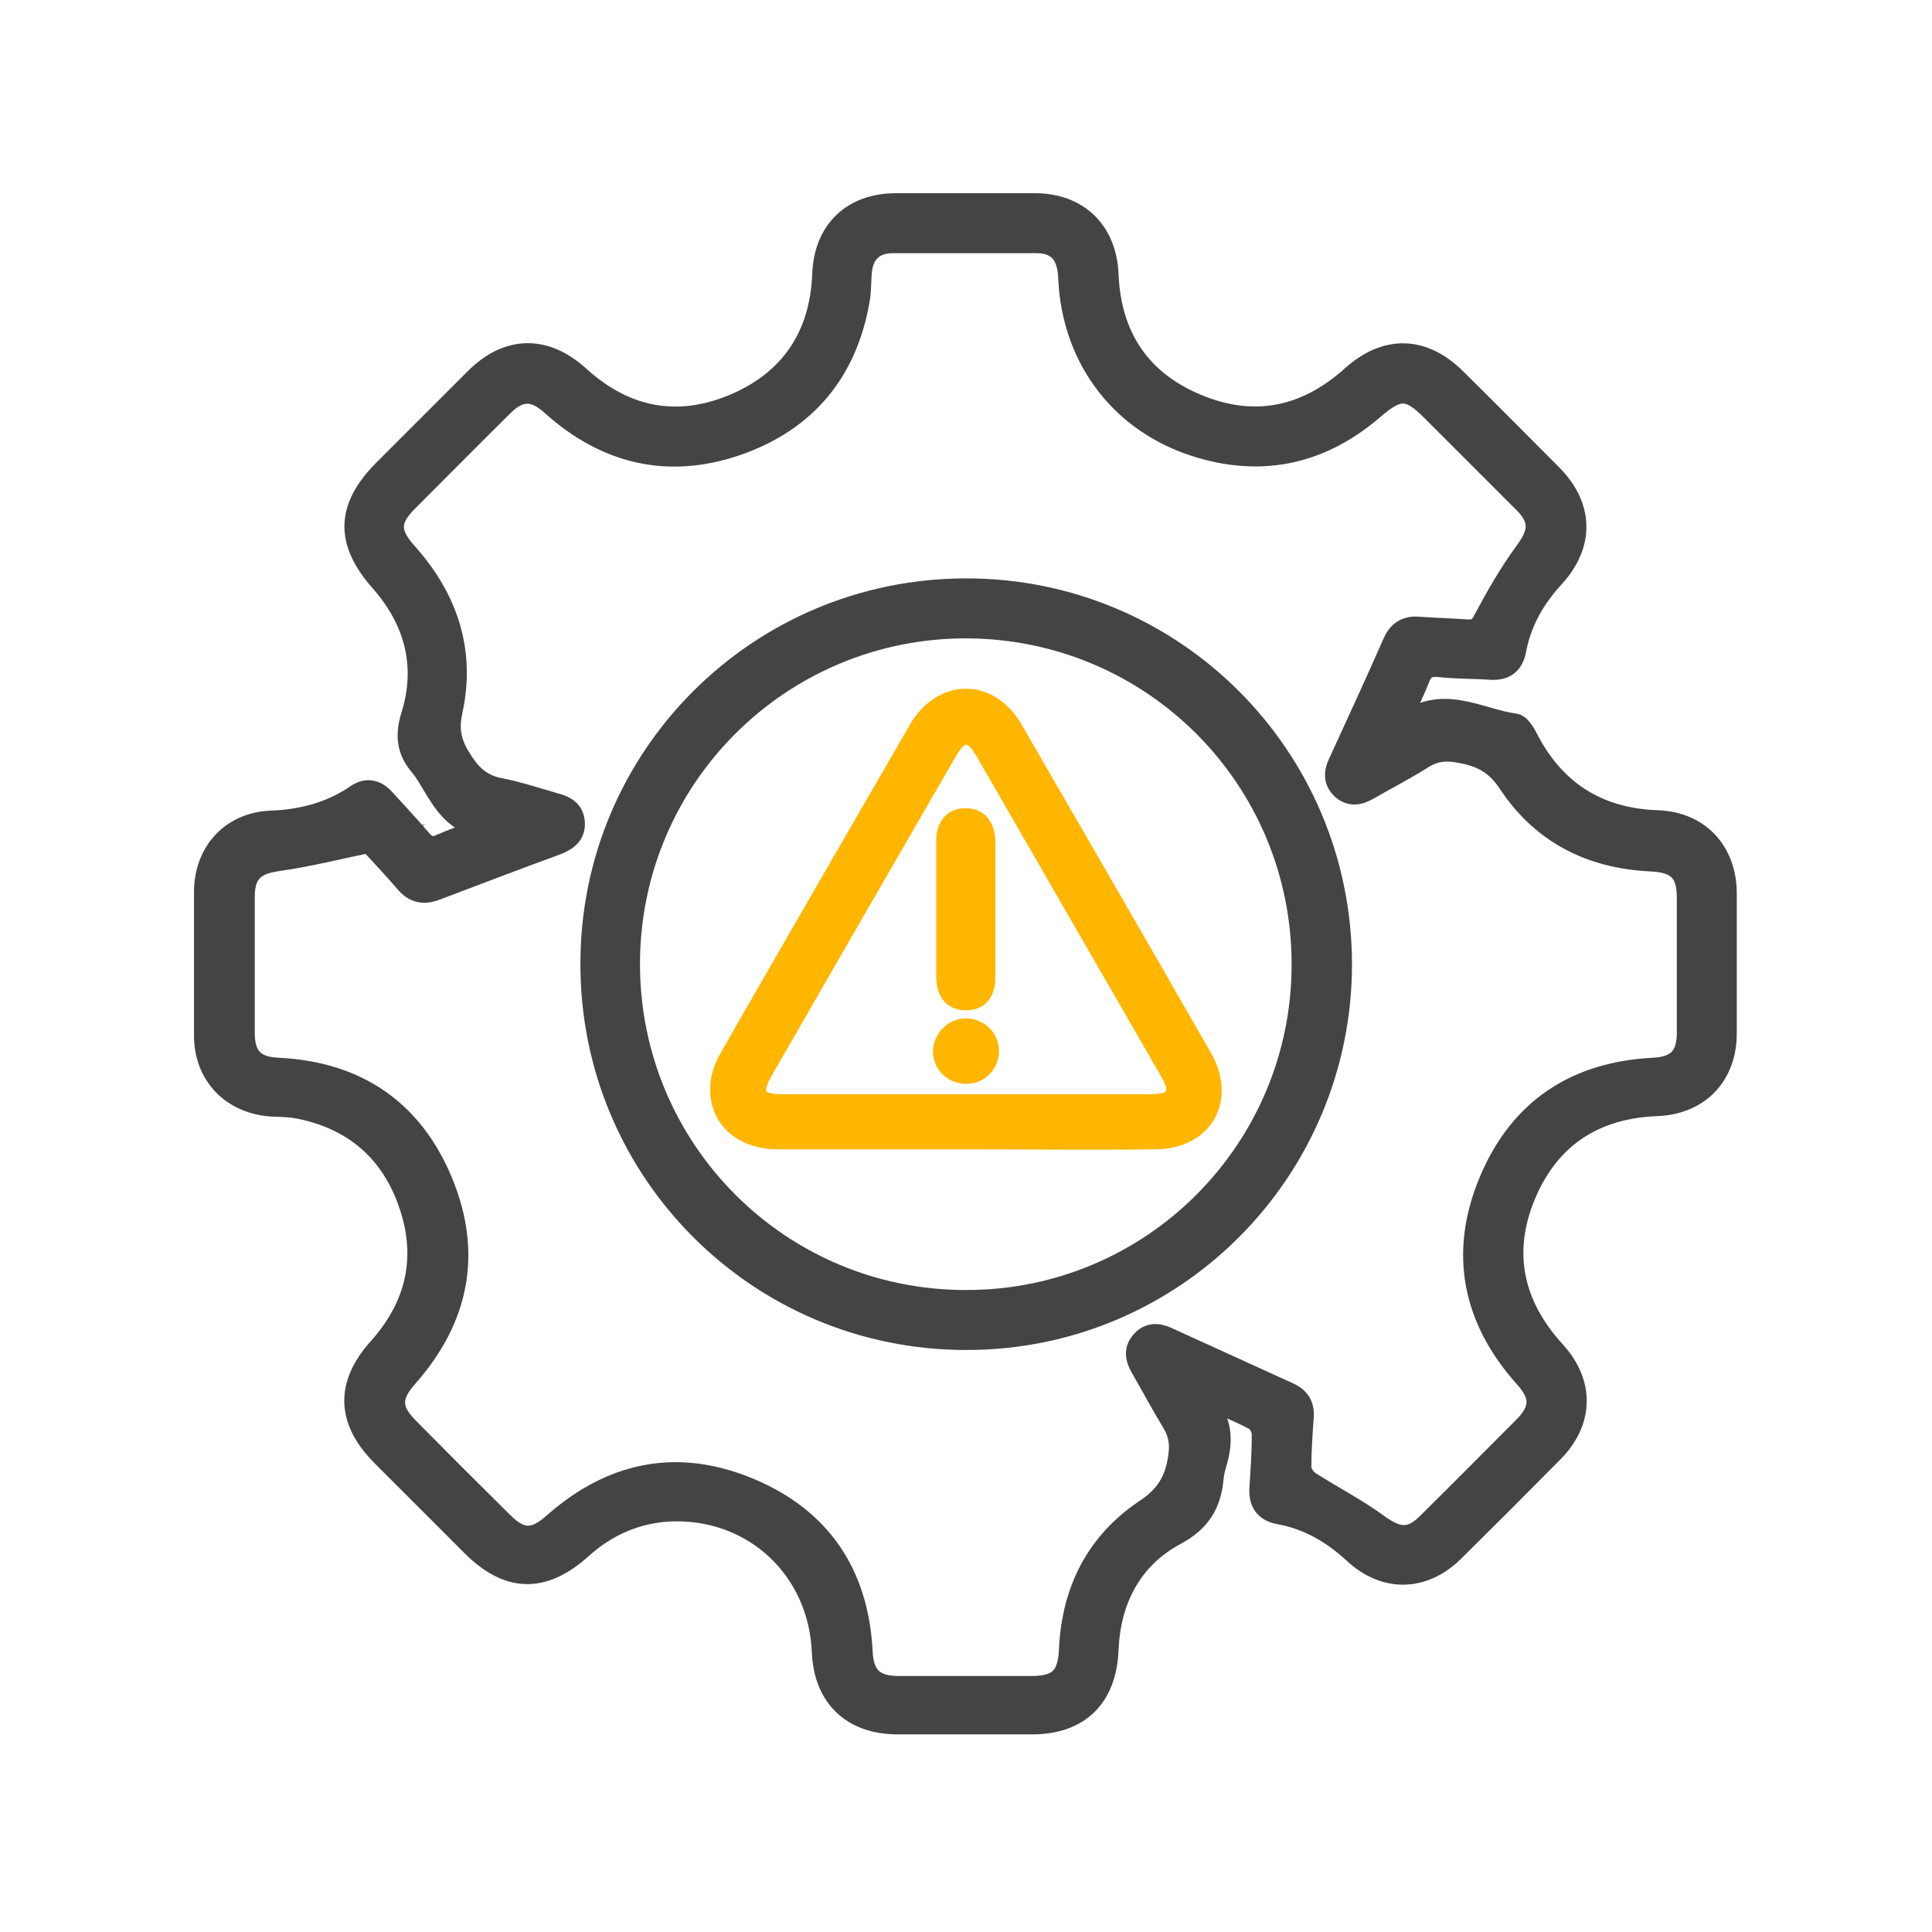 <?xml version="1.0" encoding="UTF-8"?><svg id="Layer_1" xmlns="http://www.w3.org/2000/svg" width="48" height="48" viewBox="0 0 48 48"><path d="M11.98,20.58c-.69-.08-.99-.58-1.29-1.08-.09-.15-.18-.31-.3-.45-.32-.38-.37-.77-.22-1.27.39-1.23.09-2.35-.76-3.31-.88-1-.86-1.87.08-2.82.76-.76,1.52-1.52,2.28-2.28.83-.83,1.79-.84,2.65-.06,1.12,1.02,2.4,1.28,3.8.69,1.39-.59,2.11-1.68,2.17-3.19.04-1.11.76-1.8,1.87-1.8,1.15,0,2.3,0,3.45,0,1.1,0,1.82.7,1.87,1.8.06,1.52.78,2.61,2.17,3.19,1.4.59,2.68.32,3.8-.69.87-.78,1.82-.76,2.65.06.8.79,1.59,1.59,2.39,2.39.8.81.82,1.78.05,2.62-.47.51-.8,1.09-.93,1.77-.07.37-.28.55-.67.53-.43-.03-.87-.02-1.3-.07-.23-.02-.35.05-.43.26-.13.33-.28.64-.48,1.07,1.02-.76,1.92-.12,2.83,0,.12.02.25.21.32.35.67,1.32,1.73,2,3.21,2.05,1.05.04,1.74.78,1.75,1.84,0,1.16,0,2.33,0,3.49,0,1.08-.7,1.81-1.78,1.85-1.53.06-2.63.78-3.22,2.19-.59,1.42-.3,2.7.73,3.83.74.81.72,1.79-.05,2.57-.82.83-1.64,1.65-2.47,2.47-.76.75-1.75.78-2.54.05-.53-.49-1.12-.84-1.84-.97-.37-.07-.54-.3-.52-.68.03-.45.06-.89.06-1.34,0-.11-.08-.28-.17-.32-.33-.18-.69-.32-1.04-.48-.02.04-.04.07-.03.07.36.46.35.96.19,1.48-.03.11-.06.22-.07.34-.06.66-.33,1.11-.97,1.45-1.07.58-1.59,1.59-1.64,2.81-.05,1.21-.74,1.89-1.94,1.89-1.11,0-2.22,0-3.34,0-1.16,0-1.87-.69-1.92-1.83-.08-2.04-1.69-3.54-3.72-3.46-.83.04-1.56.36-2.18.92-.97.87-1.87.85-2.79-.07-.75-.75-1.5-1.5-2.25-2.25-.88-.89-.9-1.81-.07-2.73.92-1.03,1.2-2.21.75-3.52-.44-1.3-1.37-2.1-2.73-2.36-.21-.04-.43-.04-.65-.05-1.01-.07-1.71-.79-1.71-1.8,0-1.19,0-2.38,0-3.57,0-1.02.69-1.77,1.7-1.81.76-.03,1.46-.21,2.09-.64.29-.2.56-.13.78.12.3.33.61.66.9,1,.12.14.23.2.42.11.34-.15.69-.27,1.03-.4ZM9.18,20.98c-.82.17-1.53.35-2.25.45-.57.08-.81.27-.81.85,0,1.13,0,2.25,0,3.38,0,.57.23.81.81.83,1.95.1,3.35,1.04,4.1,2.84.75,1.8.42,3.45-.87,4.91-.41.46-.41.76.01,1.19.78.79,1.57,1.58,2.36,2.36.43.43.73.43,1.19.02,1.46-1.29,3.11-1.63,4.91-.88,1.8.75,2.74,2.15,2.84,4.1.03.59.26.82.87.82,1.09,0,2.17,0,3.26,0,.68,0,.89-.21.92-.88.07-1.49.69-2.7,1.93-3.52.49-.33.7-.7.78-1.24.05-.31.02-.56-.14-.83-.28-.46-.53-.93-.8-1.4-.14-.25-.16-.49.05-.71.19-.2.42-.2.67-.09,1.01.46,2.02.92,3.03,1.38.28.13.41.33.39.64-.03.42-.06.84-.06,1.26,0,.11.11.26.21.32.56.36,1.17.67,1.71,1.07.45.32.74.36,1.14-.04.8-.79,1.59-1.59,2.39-2.39.41-.41.42-.73.03-1.16-1.31-1.46-1.65-3.13-.89-4.94.75-1.79,2.15-2.73,4.11-2.83.57-.03.8-.26.8-.84,0-1.11,0-2.23,0-3.34,0-.62-.22-.84-.86-.87-1.5-.07-2.73-.69-3.56-1.94-.32-.49-.68-.67-1.21-.76-.33-.06-.59-.03-.86.14-.44.28-.91.52-1.36.78-.24.14-.49.18-.71-.02-.22-.2-.22-.44-.1-.7.46-1,.92-2,1.36-3,.13-.29.34-.43.66-.41.41.03.82.04,1.23.07.19.01.27-.05.36-.23.31-.58.64-1.16,1.03-1.69.34-.46.38-.76-.04-1.17-.76-.76-1.52-1.52-2.28-2.28-.55-.55-.77-.54-1.36-.04-1.27,1.1-2.73,1.46-4.36.98-1.97-.58-3.22-2.21-3.31-4.27-.02-.55-.25-.82-.75-.82-1.19,0-2.38,0-3.57,0-.44,0-.69.24-.73.68-.02.23-.01.46-.05.69-.31,1.81-1.34,3.05-3.06,3.65-1.73.6-3.3.23-4.66-.99-.43-.39-.75-.39-1.16.02-.79.78-1.57,1.57-2.36,2.36-.45.45-.44.74-.01,1.22,1.02,1.14,1.46,2.47,1.13,3.97-.11.5,0,.83.26,1.22.22.34.47.56.89.64.47.09.94.25,1.4.38.26.07.47.2.49.51.02.32-.18.48-.45.59-1.01.37-2.01.75-3.01,1.13-.33.13-.59.08-.82-.19-.32-.37-.65-.72-.88-.97Z" fill="#444" stroke="#444" stroke-miterlimit="10" stroke-width=".42"/><path d="M33.38,23.95c0,5.18-4.19,9.39-9.38,9.38-5.19,0-9.38-4.2-9.37-9.39,0-5.17,4.18-9.35,9.36-9.36,5.19-.01,9.38,4.18,9.39,9.37ZM32.3,23.96c0-4.59-3.69-8.29-8.28-8.31-4.6-.01-8.33,3.7-8.33,8.3,0,4.6,3.72,8.32,8.32,8.31,4.59,0,8.29-3.72,8.29-8.3Z" fill="#444" stroke="#444" stroke-miterlimit="10" stroke-width=".42"/><path d="M23.98,28.46c-1.55,0-3.1,0-4.65,0-1.03,0-1.69-.67-1.58-1.59.03-.23.12-.46.24-.67,1.56-2.72,3.13-5.44,4.7-8.15.65-1.12,1.96-1.13,2.61,0,1.57,2.71,3.14,5.43,4.7,8.15.65,1.13.02,2.25-1.29,2.26-1.58.02-3.15,0-4.73,0ZM24,27.28c1.52,0,3.04,0,4.56,0,.56,0,.63-.13.35-.62-1.52-2.63-3.03-5.26-4.55-7.89-.28-.48-.43-.48-.71,0-1.52,2.63-3.04,5.26-4.55,7.89-.28.49-.21.62.36.62,1.52,0,3.04,0,4.56,0Z" fill="#ffb600" stroke="#ffb600" stroke-miterlimit="10" stroke-width=".19"/><path d="M24.63,22.57c0,.57,0,1.15,0,1.72,0,.46-.25.72-.64.71-.39,0-.62-.26-.63-.72,0-1.13,0-2.26,0-3.39,0-.45.25-.72.64-.71.38,0,.62.27.63.73,0,.56,0,1.12,0,1.67Z" fill="#ffb600" stroke="#ffb600" stroke-miterlimit="10" stroke-width=".2"/><path d="M24.01,26.83c-.4,0-.73-.31-.73-.7,0-.39.32-.72.71-.73.4,0,.73.31.73.71,0,.39-.31.72-.71.72Z" fill="#ffb600" stroke="#ffb600" stroke-miterlimit="10" stroke-width=".2"/></svg>
